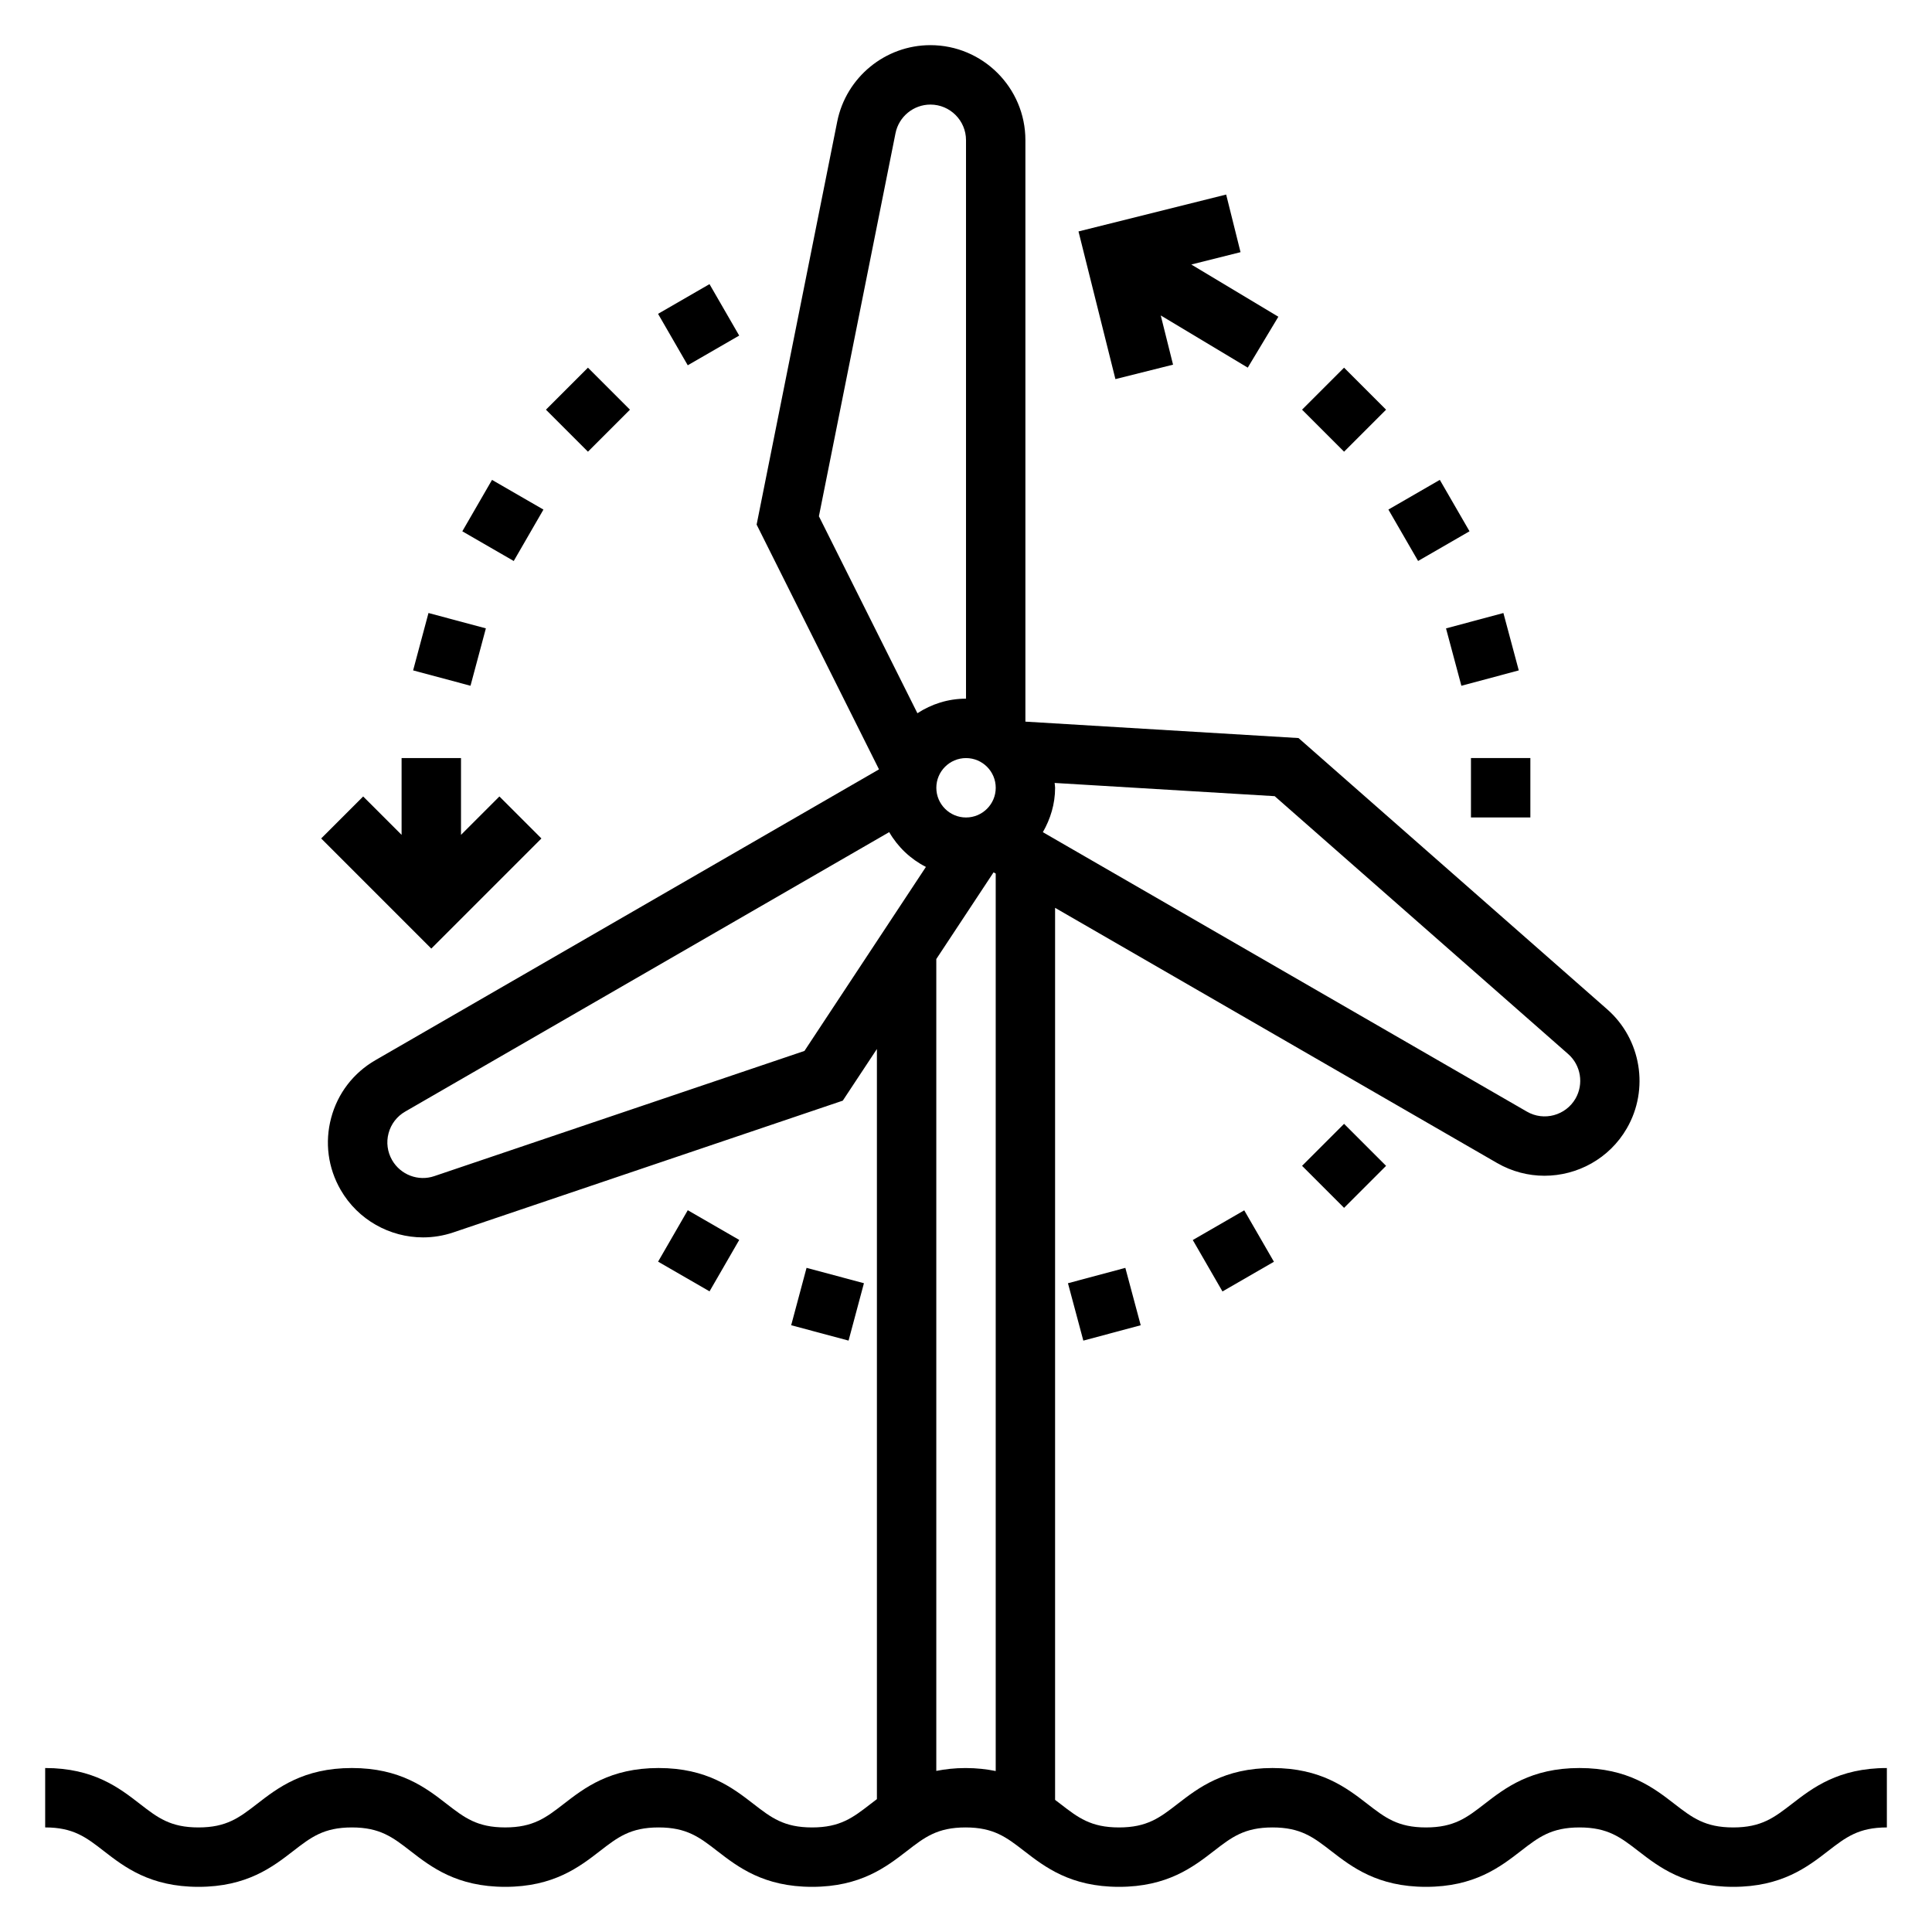 <?xml version="1.0" encoding="UTF-8"?>
<!-- Uploaded to: SVG Repo, www.svgrepo.com, Generator: SVG Repo Mixer Tools -->
<svg fill="#000000" width="800px" height="800px" version="1.1" viewBox="144 144 512 512" xmlns="http://www.w3.org/2000/svg">
 <g>
  <path d="m618.86 622.06c-4.684 3.613-8.059 6.231-15.547 6.231-7.496 0-10.871-2.613-15.555-6.227-5.481-4.246-12.305-9.52-25.176-9.52s-19.688 5.281-25.168 9.516c-4.664 3.613-8.035 6.231-15.52 6.231-7.469 0-10.848-2.613-15.516-6.227-5.481-4.238-12.289-9.52-25.152-9.52-12.863 0-19.68 5.281-25.16 9.516-4.668 3.613-8.035 6.231-15.523 6.231-7.469 0-10.848-2.613-15.516-6.227-0.457-0.355-0.938-0.715-1.418-1.078v-236.4l117.14 67.629c3.953 2.281 8.281 3.371 12.547 3.371 8.699 0 17.191-4.512 21.844-12.586 5.977-10.352 3.785-23.602-5.188-31.496l-81.828-71.91-72.383-4.352v-154.1c0-13.879-11.297-25.176-25.176-25.176-11.957 0-22.332 8.508-24.688 20.238l-21.363 106.82 32.402 64.809c-0.008 0.031-0.023 0.062-0.031 0.094l-133.38 77.023c-5.832 3.363-10.004 8.785-11.738 15.281-1.746 6.504-0.844 13.289 2.512 19.098 4.582 7.957 13.035 12.594 21.836 12.594 2.676 0 5.391-0.434 8.031-1.324l103.2-34.914 9.043-13.688v198.79c-0.566 0.434-1.133 0.859-1.668 1.273-4.668 3.613-8.039 6.231-15.516 6.231-7.477 0-10.848-2.613-15.516-6.227-5.481-4.238-12.289-9.52-25.152-9.52s-19.68 5.281-25.152 9.523c-4.668 3.606-8.039 6.219-15.508 6.219-7.461 0-10.824-2.606-15.492-6.219-5.469-4.242-12.281-9.523-25.133-9.523-12.863 0-19.68 5.281-25.152 9.523-4.668 3.606-8.039 6.223-15.508 6.223-7.461 0-10.832-2.606-15.492-6.219-5.473-4.246-12.281-9.527-25.129-9.527v15.742c7.461 0 10.832 2.606 15.492 6.219 5.473 4.246 12.281 9.527 25.129 9.527 12.855 0 19.672-5.281 25.145-9.516 4.668-3.613 8.043-6.227 15.516-6.227 7.461 0 10.832 2.613 15.5 6.227 5.469 4.234 12.277 9.516 25.125 9.516 12.855 0 19.672-5.281 25.145-9.516 4.668-3.613 8.043-6.227 15.516-6.227 7.469 0 10.848 2.613 15.516 6.227 5.481 4.234 12.297 9.516 25.152 9.516s19.672-5.281 25.152-9.516c4.664-3.613 8.043-6.227 15.52-6.227 7.469 0 10.848 2.613 15.516 6.227 5.481 4.234 12.297 9.516 25.152 9.516 12.855 0 19.68-5.281 25.16-9.516 4.668-3.613 8.043-6.227 15.523-6.227 7.469 0 10.848 2.613 15.516 6.227 5.477 4.234 12.297 9.516 25.152 9.516s19.68-5.273 25.16-9.516c4.664-3.613 8.043-6.227 15.527-6.227 7.496 0 10.871 2.613 15.555 6.227 5.481 4.242 12.305 9.516 25.176 9.516s19.688-5.273 25.168-9.516c4.684-3.613 8.059-6.227 15.555-6.227v-15.742c-12.871-0.004-19.695 5.269-25.176 9.512zm-210.98-269.29c0 4.336-3.527 7.871-7.871 7.871s-7.871-3.535-7.871-7.871 3.527-7.871 7.871-7.871 7.871 3.535 7.871 7.871zm151.7 70.559c3.371 2.961 4.18 7.926 1.945 11.809-2.606 4.496-8.383 6.062-12.887 3.449l-128.27-74.051c2.004-3.484 3.246-7.465 3.246-11.766 0-0.441-0.102-0.852-0.125-1.281l58.316 3.504zm-178.26-244.03c0.883-4.398 4.773-7.586 9.25-7.586 5.203 0 9.434 4.234 9.434 9.43v148.01c-4.754 0-9.172 1.441-12.879 3.863l-26.105-52.199zm-24.133 243.21-98.078 33.172c-4.266 1.465-8.949-0.348-11.188-4.219-1.258-2.18-1.598-4.723-0.945-7.148 0.652-2.441 2.211-4.465 4.402-5.731l128.27-74.059c2.289 3.945 5.652 7.141 9.73 9.219zm34.941 190.8v-215.15l15.176-22.977 0.57 0.32v237.84c-2.394-0.484-5.016-0.793-8-0.793-2.879 0-5.414 0.301-7.746 0.758z"/>
  <path d="m318.39 227.17 13.633-7.871 7.871 13.633-13.633 7.871z"/>
  <path d="m288.68 252.57 11.133-11.133 11.133 11.133-11.133 11.133z"/>
  <path d="m266.52 284.8 7.871-13.625 13.625 7.871-7.871 13.625z"/>
  <path d="m253.48 321.66 4.074-15.207 15.207 4.074-4.074 15.207z"/>
  <path d="m318.4 478.35 7.867-13.629 13.637 7.871-7.867 13.629z"/>
  <path d="m353.67 495.2 4.074-15.207 15.207 4.074-4.074 15.207z"/>
  <path d="m427.02 484.07 15.207-4.074 4.074 15.207-15.207 4.074z"/>
  <path d="m460.1 472.62 13.637-7.871 7.867 13.629-13.637 7.871z"/>
  <path d="m489.06 452.96 11.133-11.133 11.133 11.133-11.133 11.133z"/>
  <path d="m533.82 344.89h15.742v15.742h-15.742z"/>
  <path d="m527.21 310.53 15.207-4.074 4.074 15.207-15.207 4.074z"/>
  <path d="m511.94 279.04 13.625-7.871 7.871 13.625-13.625 7.871z"/>
  <path d="m489.06 252.57 11.133-11.133 11.133 11.133-11.133 11.133z"/>
  <path d="m454.87 240.64-3.258-13.043 23.055 13.832 8.109-13.492-23.066-13.84 13.043-3.269-3.809-15.27-39.133 9.777 9.785 39.133z"/>
  <path d="m287.48 366.2-11.133-11.129-10.176 10.176v-20.355h-15.746v20.355l-10.18-10.176-11.129 11.129 29.18 29.184z"/>
 </g>
</svg>